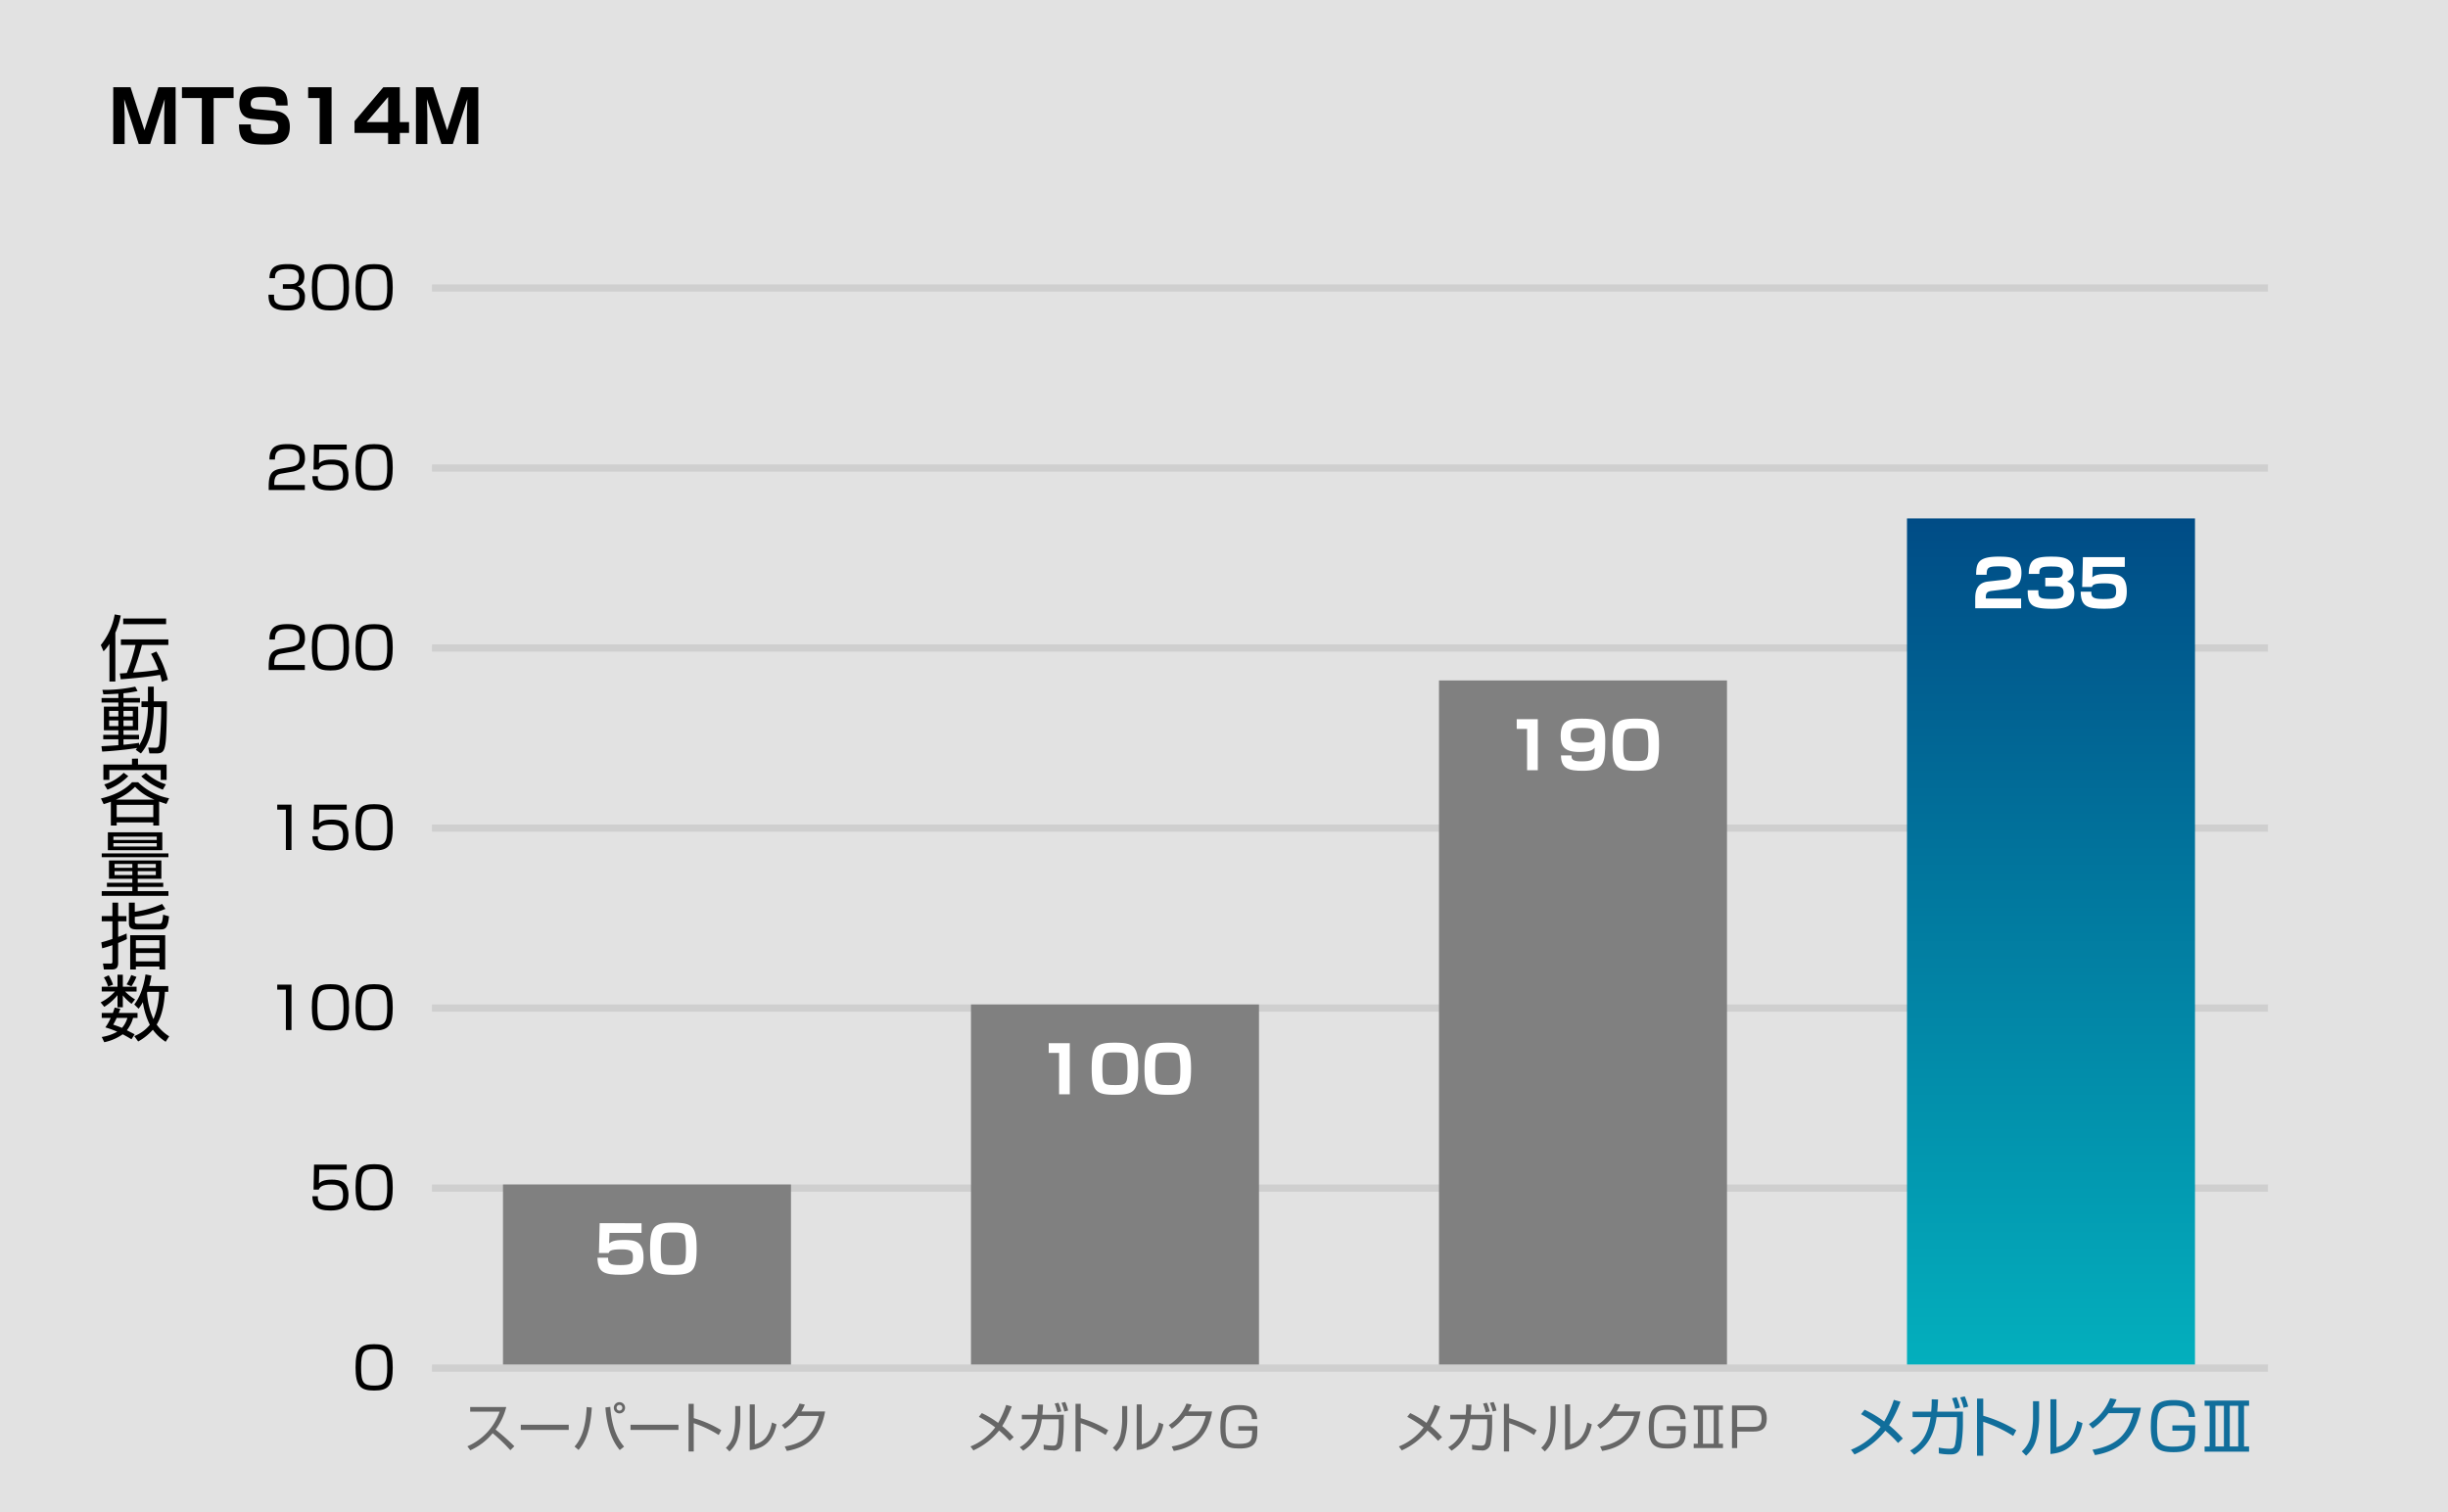 <svg xmlns="http://www.w3.org/2000/svg" xmlns:xlink="http://www.w3.org/1999/xlink" width="680" height="420" viewBox="0 0 680 420">
  <defs>
    <linearGradient id="linear-gradient" x1="0.5" y1="1" x2="0.5" gradientUnits="objectBoundingBox">
      <stop offset="0" stop-color="#03afbd"/>
      <stop offset="1" stop-color="#004c86"/>
    </linearGradient>
  </defs>
  <g id="グループ_3809" data-name="グループ 3809" transform="translate(-975 -80)">
    <rect id="長方形_1134" data-name="長方形 1134" width="680" height="420" transform="translate(975 80)" fill="#e2e2e2"/>
    <rect id="長方形_1135" data-name="長方形 1135" width="510" height="2" transform="translate(1095 459)" fill="#cfcfcf"/>
    <g id="グループ_3792" data-name="グループ 3792">
      <path id="パス_2909" data-name="パス 2909" d="M1078.939,453.361c3.858,0,5.154,1.216,5.154,6.514,0,5.075-1.28,6.355-5.154,6.355-3.81,0-5.169-1.185-5.169-6.435C1073.77,454.577,1075.1,453.361,1078.939,453.361Zm-3.633,6.467c0,4.3.7,5.026,3.7,5.026,2.882,0,3.554-.865,3.554-4.979,0-4.481-.752-5.138-3.634-5.138C1075.962,454.737,1075.306,455.554,1075.306,459.828Z"/>
    </g>
    <rect id="長方形_1136" data-name="長方形 1136" width="510" height="2" transform="translate(1095 409)" fill="#cfcfcf"/>
    <g id="グループ_3793" data-name="グループ 3793">
      <path id="パス_2910" data-name="パス 2910" d="M1071.309,403.489v1.392h-7.62l-.111,3.81c.447-.384,1.2-1.041,3.617-1.041,2.289,0,4.61.593,4.61,4.258,0,2.69-.992,4.322-5.042,4.322-3.938,0-4.947-1.424-5.01-3.969h1.536c.017,1.264.032,2.593,3.49,2.593,2.433,0,3.505-.609,3.505-2.786,0-1.712-.352-3.057-3.281-3.057-2.593,0-3.106.688-3.458,1.409h-1.44l.127-6.931Z"/>
      <path id="パス_2911" data-name="パス 2911" d="M1078.939,403.361c3.858,0,5.154,1.216,5.154,6.514,0,5.075-1.28,6.355-5.154,6.355-3.81,0-5.169-1.185-5.169-6.435C1073.77,404.577,1075.1,403.361,1078.939,403.361Zm-3.633,6.467c0,4.3.7,5.026,3.7,5.026,2.882,0,3.554-.865,3.554-4.979,0-4.481-.752-5.138-3.634-5.138C1075.962,404.737,1075.306,405.554,1075.306,409.828Z"/>
    </g>
    <rect id="長方形_1137" data-name="長方形 1137" width="510" height="2" transform="translate(1095 359)" fill="#cfcfcf"/>
    <g id="グループ_3794" data-name="グループ 3794">
      <path id="パス_2912" data-name="パス 2912" d="M1055.963,353.489V366.1h-1.553V354.881h-2.4v-1.392Z"/>
      <path id="パス_2913" data-name="パス 2913" d="M1066.8,353.361c3.857,0,5.153,1.216,5.153,6.514,0,5.075-1.28,6.355-5.153,6.355-3.811,0-5.17-1.185-5.17-6.435C1061.625,354.577,1062.953,353.361,1066.8,353.361Zm-3.634,6.467c0,4.3.7,5.026,3.7,5.026,2.882,0,3.554-.865,3.554-4.979,0-4.481-.752-5.138-3.634-5.138C1063.817,354.737,1063.161,355.554,1063.161,359.828Z"/>
      <path id="パス_2914" data-name="パス 2914" d="M1078.938,353.361c3.857,0,5.154,1.216,5.154,6.514,0,5.075-1.28,6.355-5.154,6.355-3.809,0-5.17-1.185-5.17-6.435C1073.768,354.577,1075.1,353.361,1078.938,353.361Zm-3.633,6.467c0,4.3.7,5.026,3.7,5.026,2.881,0,3.553-.865,3.553-4.979,0-4.481-.752-5.138-3.633-5.138C1075.961,354.737,1075.305,355.554,1075.305,359.828Z"/>
    </g>
    <rect id="長方形_1138" data-name="長方形 1138" width="510" height="2" transform="translate(1095 309)" fill="#cfcfcf"/>
    <g id="グループ_3795" data-name="グループ 3795">
      <path id="パス_2915" data-name="パス 2915" d="M1055.963,303.489V316.1h-1.553V304.881h-2.4v-1.392Z"/>
      <path id="パス_2916" data-name="パス 2916" d="M1071.309,303.489v1.392h-7.62l-.112,3.81c.448-.384,1.2-1.041,3.617-1.041,2.289,0,4.611.593,4.611,4.258,0,2.69-.992,4.322-5.043,4.322-3.938,0-4.946-1.424-5.01-3.969h1.537c.016,1.264.031,2.593,3.489,2.593,2.433,0,3.505-.609,3.505-2.786,0-1.712-.351-3.057-3.281-3.057-2.593,0-3.106.688-3.457,1.409H1062.1l.128-6.931Z"/>
      <path id="パス_2917" data-name="パス 2917" d="M1078.938,303.361c3.857,0,5.154,1.216,5.154,6.514,0,5.075-1.28,6.355-5.154,6.355-3.809,0-5.17-1.185-5.17-6.435C1073.768,304.577,1075.1,303.361,1078.938,303.361Zm-3.633,6.467c0,4.3.7,5.026,3.7,5.026,2.881,0,3.553-.865,3.553-4.979,0-4.481-.752-5.138-3.633-5.138C1075.961,304.737,1075.305,305.554,1075.305,309.828Z"/>
    </g>
    <rect id="長方形_1139" data-name="長方形 1139" width="510" height="2" transform="translate(1095 259)" fill="#cfcfcf"/>
    <g id="グループ_3796" data-name="グループ 3796">
      <path id="パス_2918" data-name="パス 2918" d="M1053.4,261.508c-1.2.208-2.209.432-2.209,2.833v.368h8.484V266.1h-10.036v-.913c0-3.425.785-4.561,3.281-4.993l2.881-.5c1.489-.256,2.369-.736,2.369-2.432,0-1.713-.736-2.53-3.233-2.53-2.785,0-3.538.769-3.553,2.9h-1.537c.032-3.106,1.409-4.274,4.946-4.274,2.033,0,4.914.224,4.914,3.842a3.694,3.694,0,0,1-.8,2.561,5.288,5.288,0,0,1-2.656,1.248Z"/>
      <path id="パス_2919" data-name="パス 2919" d="M1066.8,253.361c3.857,0,5.153,1.216,5.153,6.514,0,5.075-1.28,6.355-5.153,6.355-3.811,0-5.17-1.185-5.17-6.435C1061.625,254.577,1062.953,253.361,1066.8,253.361Zm-3.634,6.467c0,4.3.7,5.026,3.7,5.026,2.882,0,3.554-.865,3.554-4.979,0-4.481-.752-5.138-3.634-5.138C1063.817,254.737,1063.161,255.554,1063.161,259.828Z"/>
      <path id="パス_2920" data-name="パス 2920" d="M1078.938,253.361c3.857,0,5.154,1.216,5.154,6.514,0,5.075-1.28,6.355-5.154,6.355-3.809,0-5.17-1.185-5.17-6.435C1073.768,254.577,1075.1,253.361,1078.938,253.361Zm-3.633,6.467c0,4.3.7,5.026,3.7,5.026,2.881,0,3.553-.865,3.553-4.979,0-4.481-.752-5.138-3.633-5.138C1075.961,254.737,1075.305,255.554,1075.305,259.828Z"/>
    </g>
    <rect id="長方形_1140" data-name="長方形 1140" width="510" height="2" transform="translate(1095 209)" fill="#cfcfcf"/>
    <g id="グループ_3797" data-name="グループ 3797">
      <path id="パス_2921" data-name="パス 2921" d="M1053.4,211.508c-1.2.208-2.209.432-2.209,2.833v.368h8.484V216.1h-10.036v-.913c0-3.425.785-4.561,3.281-4.993l2.881-.5c1.489-.256,2.369-.736,2.369-2.432,0-1.713-.736-2.53-3.233-2.53-2.785,0-3.538.769-3.553,2.9h-1.537c.032-3.106,1.409-4.274,4.946-4.274,2.033,0,4.914.224,4.914,3.842a3.694,3.694,0,0,1-.8,2.561,5.288,5.288,0,0,1-2.656,1.248Z"/>
      <path id="パス_2922" data-name="パス 2922" d="M1071.309,203.489v1.392h-7.62l-.112,3.81c.448-.384,1.2-1.041,3.617-1.041,2.289,0,4.611.593,4.611,4.258,0,2.69-.992,4.322-5.043,4.322-3.938,0-4.946-1.424-5.01-3.969h1.537c.016,1.264.031,2.593,3.489,2.593,2.433,0,3.505-.609,3.505-2.786,0-1.712-.351-3.057-3.281-3.057-2.593,0-3.106.688-3.457,1.409H1062.1l.128-6.931Z"/>
      <path id="パス_2923" data-name="パス 2923" d="M1078.938,203.361c3.857,0,5.154,1.216,5.154,6.514,0,5.075-1.28,6.355-5.154,6.355-3.809,0-5.17-1.185-5.17-6.435C1073.768,204.577,1075.1,203.361,1078.938,203.361Zm-3.633,6.467c0,4.3.7,5.026,3.7,5.026,2.881,0,3.553-.865,3.553-4.979,0-4.481-.752-5.138-3.633-5.138C1075.961,204.737,1075.305,205.554,1075.305,209.828Z"/>
    </g>
    <rect id="長方形_1141" data-name="長方形 1141" width="510" height="2" transform="translate(1095 159)" fill="#cfcfcf"/>
    <g id="グループ_3798" data-name="グループ 3798">
      <path id="パス_2924" data-name="パス 2924" d="M1051.129,161.86c-.031,1.489-.064,2.994,3.538,2.994,2,0,3.489-.241,3.489-2.321,0-.817-.048-2.305-2.7-2.305h-1.888v-1.3h1.9c.961,0,2.545,0,2.545-2.033,0-1.744-1.168-2.161-3.089-2.161-3.265,0-3.522,1.185-3.537,2.53h-1.537c.112-2.61,1.153-3.906,5.026-3.906,1.36,0,4.674,0,4.674,3.393,0,2.273-1.425,2.657-1.873,2.786a2.823,2.823,0,0,1,2.017,3.024c0,3.522-3.1,3.666-4.834,3.666-4.034,0-5.283-1.2-5.283-4.37Z"/>
      <path id="パス_2925" data-name="パス 2925" d="M1066.8,153.361c3.857,0,5.153,1.216,5.153,6.514,0,5.075-1.28,6.355-5.153,6.355-3.811,0-5.17-1.185-5.17-6.435C1061.625,154.577,1062.953,153.361,1066.8,153.361Zm-3.634,6.467c0,4.3.7,5.026,3.7,5.026,2.882,0,3.554-.865,3.554-4.979,0-4.481-.752-5.138-3.634-5.138C1063.817,154.737,1063.161,155.554,1063.161,159.828Z"/>
      <path id="パス_2926" data-name="パス 2926" d="M1078.938,153.361c3.857,0,5.154,1.216,5.154,6.514,0,5.075-1.28,6.355-5.154,6.355-3.809,0-5.17-1.185-5.17-6.435C1073.768,154.577,1075.1,153.361,1078.938,153.361Zm-3.633,6.467c0,4.3.7,5.026,3.7,5.026,2.881,0,3.553-.865,3.553-4.979,0-4.481-.752-5.138-3.633-5.138C1075.961,154.737,1075.305,155.554,1075.305,159.828Z"/>
    </g>
    <g id="グループ_3799" data-name="グループ 3799">
      <path id="パス_2927" data-name="パス 2927" d="M1007.041,269.3H1005.4V258.838a12.184,12.184,0,0,1-1.64,2.08l-.76-1.76a18.4,18.4,0,0,0,3.861-8.5l1.68.3a20.884,20.884,0,0,1-1.5,4.781Zm11.4-8.342a29.514,29.514,0,0,1,3.2,7.862l-1.7.56a14.1,14.1,0,0,0-.46-1.941c-2.62.48-7.521,1-10.942,1.241l-.26-1.62c.5-.02,1-.06,1.941-.141a49.107,49.107,0,0,0,2.421-7.781h-4.062V257.6h13.183v1.54h-7.342a66.1,66.1,0,0,1-2.44,7.641,62.568,62.568,0,0,0,7.022-.76,31.833,31.833,0,0,0-2.041-4.4Zm2.7-7.582h-11.923V251.8h11.923Z"/>
      <path id="パス_2928" data-name="パス 2928" d="M1014.3,276.4v-1.6h1.8v-4.081h1.619V274.8h3.641c0,2.761-.059,9.222-.38,11.6-.32,2.321-.861,2.861-2.461,2.861h-2.02l-.319-1.62,1.96.04c.78.02,1.02-.321,1.12-1.12a94.989,94.989,0,0,0,.519-10.163h-2.06a32.654,32.654,0,0,1-.86,7.382,12.833,12.833,0,0,1-2.72,5.5l-1.441-1.02c.14-.16.32-.42.42-.52-2.059.38-6.722.86-9.741,1.02l-.2-1.5c.82-.02,2.22-.08,4.7-.281v-1.64h-4.2V284.1h4.2v-1.261h-4.021v-6.561h4.021v-1.14h-4.66v-1.261h4.66v-1.2c-2.441.14-3.381.16-4.16.18l-.281-1.24a40.187,40.187,0,0,0,9.123-.9l.66,1.22a31.417,31.417,0,0,1-3.922.62v1.32h4.582v1.261H1009.3v1.14h4.082v6.561H1009.3V284.1h4.322v1.24H1009.3v1.52c1.4-.12,3-.339,4.322-.52v.681a13.249,13.249,0,0,0,2.1-6.062,29.071,29.071,0,0,0,.381-4.561Zm-6.422,1.061h-2.561v1.56h2.561Zm0,2.64h-2.561v1.58h2.561Zm4.021-2.64h-2.6v1.56h2.6Zm0,2.64h-2.6v1.58h2.6Z"/>
      <path id="パス_2929" data-name="パス 2929" d="M1019.2,309.3h-1.62v-.88h-10.162v.88h-1.62v-6.621c-.84.32-1.441.5-2,.68l-.761-1.581c2.981-.68,6.4-2.06,8.642-4.5h1.7a16.608,16.608,0,0,0,8.6,4.441l-.759,1.581c-.521-.16-.942-.3-2.022-.68Zm-5.861-18.584v1.64h7.942v4.261h-1.64V293.9h-14.263v2.721h-1.66v-4.261h7.941v-1.64Zm-9.381,7.161a12.382,12.382,0,0,0,5.4-3.24l1.281.94a15.949,15.949,0,0,1-5.8,3.761Zm13.963,4.222a14.82,14.82,0,0,1-5.4-3.561,16.363,16.363,0,0,1-5.339,3.561Zm-.341,1.44h-10.162v3.42h10.162Zm-2.04-8.862a15.107,15.107,0,0,0,5.541,3.18l-.86,1.481a18.87,18.87,0,0,1-5.982-3.7Z"/>
      <path id="パス_2930" data-name="パス 2930" d="M1003.26,317.038h18.524v1.06H1003.26Zm16.564,7.061h-6.562v1.1h7.082v1.14h-7.082v1.181h8.522v1.3H1003.26v-1.3h8.5v-1.181H1004.7V325.2h7.061v-1.1h-6.5V319h14.563Zm.26-12.923v4.981h-15.123v-4.981Zm-1.541,1.2H1006.5v.92h12.042Zm0,1.821H1006.5v.94h12.042Zm-6.781,5.781h-4.942v1.06h4.942Zm0,2h-4.942v1.08h4.942Zm6.521-2h-5.021v1.06h5.021Zm0,2h-5.021v1.08h5.021Z"/>
      <path id="パス_2931" data-name="パス 2931" d="M1010.242,340.838c-.721.36-1.421.68-2.421,1.08v5.521c0,1.581-.82,1.841-1.76,1.841h-2.2l-.26-1.66,1.98.02c.4,0,.641-.02.641-.52v-4.6c-1.2.419-2.16.7-2.84.88l-.24-1.661c.619-.16,1.259-.32,3.08-.94v-4.9h-2.961v-1.46h2.961v-3.721h1.6v3.721h2.3v1.46h-2.3v4.341c1.08-.4,1.781-.7,2.341-.96Zm2.2-10.122v2.52a26.914,26.914,0,0,0,7.582-2.16l.92,1.381a32.536,32.536,0,0,1-8.5,2.2v1.16c0,.6.122.8,1.041.8h5.561c.82,0,1.041-.14,1.261-2.56l1.64.46c-.32,3.581-1.219,3.641-2.52,3.641h-6.4c-1.821,0-2.22-.62-2.22-1.841v-5.6Zm8.443,18.564h-1.6v-.82h-6.541v.82h-1.58v-9.522h9.722Zm-1.6-8.142h-6.541v2.241h6.541Zm0,3.561h-6.541v2.341h6.541Z"/>
      <path id="パス_2932" data-name="パス 2932" d="M1003.26,355.4v-1.34h4.381v-3.321h1.48v3.321h3.821v1.34h-3.18a13.939,13.939,0,0,0,2.759,2.2l-.979,1.22a14.142,14.142,0,0,1-2.421-2.341v3.3h-1.48v-3.361a14.955,14.955,0,0,1-3.68,3.241l-1-1.241a13.526,13.526,0,0,0,3.961-3.02Zm5.162,4.781c-.24.68-.32.88-.442,1.18h5.222v1.381h-1.24a9.733,9.733,0,0,1-1.72,3.42c.821.421,1.9.981,2.16,1.121l-.881,1.38c-.6-.36-1.059-.66-2.439-1.38a13.785,13.785,0,0,1-5.121,2.2l-.7-1.46a12.436,12.436,0,0,0,4.3-1.46,28.068,28.068,0,0,0-3.3-1.2,13.553,13.553,0,0,0,1.48-2.62h-2.48v-1.381h3.081c.28-.78.4-1.14.52-1.5Zm-3.381-6.161a11.208,11.208,0,0,0-1.181-2.521l1.341-.6a13.864,13.864,0,0,1,1.2,2.581Zm2.359,8.722a13.367,13.367,0,0,1-.959,1.86c.78.26,1.56.52,2.44.9a7.178,7.178,0,0,0,1.5-2.76Zm2.762-9.322a14.483,14.483,0,0,0,1.3-2.6l1.44.52a14.633,14.633,0,0,1-1.381,2.6Zm11.582.459v1.6h-.94c-.06,1.2-.3,5.921-2.281,9.1A11.929,11.929,0,0,0,1022,367.84l-.981,1.52a13.324,13.324,0,0,1-3.56-3.341,15.25,15.25,0,0,1-4.08,3.261l-1.08-1.5a10.422,10.422,0,0,0,4.32-3.141,21.367,21.367,0,0,1-1.94-6.282,11.475,11.475,0,0,1-1.181,1.821l-1.2-1.18c.66-.88,2.359-3.181,3.12-8.342l1.64.32a20.159,20.159,0,0,1-.62,2.9Zm-5.8,1.6c-.02.06-.08.22-.1.3a20.758,20.758,0,0,0,1.78,7.282,20.148,20.148,0,0,0,1.561-7.582Z"/>
    </g>
    <rect id="長方形_1142" data-name="長方形 1142" width="80" height="235" transform="translate(1504.718 224)" fill="url(#linear-gradient)"/>
    <rect id="長方形_1143" data-name="長方形 1143" width="80" height="190" transform="translate(1374.718 269)" fill="gray"/>
    <rect id="長方形_1144" data-name="長方形 1144" width="80" height="100" transform="translate(1244.718 359)" fill="gray"/>
    <rect id="長方形_1145" data-name="長方形 1145" width="80" height="50" transform="translate(1114.718 409)" fill="gray"/>
    <g id="グループ_3800" data-name="グループ 3800">
      <path id="パス_2933" data-name="パス 2933" d="M1502.234,480.8a34.821,34.821,0,0,0-3.529-3.421,23.115,23.115,0,0,1-8.57,6.608l-.973-1.314a19.02,19.02,0,0,0,8.247-6.356,43.045,43.045,0,0,0-5.456-3.511l.99-1.242a31.3,31.3,0,0,1,5.438,3.258,30,30,0,0,0,2.682-6l1.855.522a38.366,38.366,0,0,1-3.169,6.536,32.171,32.171,0,0,1,3.817,3.673Z" fill="#116e9b"/>
      <path id="パス_2934" data-name="パス 2934" d="M1520.253,472.1v3.132a37.872,37.872,0,0,1-.54,6.591c-.576,2.16-2.125,2.16-3.15,2.16a16.731,16.731,0,0,1-2.972-.288l-.054-1.62a16.517,16.517,0,0,0,2.935.324c1.224,0,1.35-.324,1.621-1.207a35.353,35.353,0,0,0,.5-5.581v-2h-5.654c-.667,4.736-2.4,8.031-6.212,10.461l-1.134-1.17c2.5-1.4,4.9-3.8,5.672-9.291h-4.988V472.1h5.167a34.4,34.4,0,0,0,.145-3.439l1.764.054c-.054,1.152-.108,2.16-.234,3.385Zm-2.124-.792a16.834,16.834,0,0,0-.9-2.936l1.259-.27a16.531,16.531,0,0,1,.955,2.881Zm2.322-.289a16.787,16.787,0,0,0-.954-2.88l1.261-.288a14.651,14.651,0,0,1,.954,2.844Z" fill="#116e9b"/>
      <path id="パス_2935" data-name="パス 2935" d="M1525.9,468.465v4.772a37.5,37.5,0,0,1,9.183,4.015l-.864,1.6a37.834,37.834,0,0,0-8.319-3.942v9.434h-1.728V468.465Z" fill="#116e9b"/>
      <path id="パス_2936" data-name="パス 2936" d="M1541.418,474.047a21.883,21.883,0,0,1-.954,6.284,9.372,9.372,0,0,1-2.665,4l-1.189-1.206a8.3,8.3,0,0,0,2.539-4.231,24.222,24.222,0,0,0,.577-4.61V469.2h1.692Zm4.825,7.9c3.314-.811,4.987-3.242,5.726-7.275l1.512.613c-1.512,7.76-6.9,8.372-8.913,8.57v-15.2h1.675Z" fill="#116e9b"/>
      <path id="パス_2937" data-name="パス 2937" d="M1569.681,471c-1.315,7.473-5.167,11.884-12.747,13.162l-.685-1.494c7.256-1.207,9.939-4.808,11.325-10.155H1560.7a19.151,19.151,0,0,1-4.411,4.267l-1.026-1.242a14.6,14.6,0,0,0,5.887-7.167l1.783.325a12.978,12.978,0,0,1-1.17,2.3Z" fill="#116e9b"/>
      <path id="パス_2938" data-name="パス 2938" d="M1582.964,473.561c.054-3.025-2.431-3.133-4.249-3.133-3.6,0-4.538,1.045-4.538,5.906,0,3.853.415,5.474,4.34,5.474,3.979,0,4.573-.883,4.537-4.43h-4.61V475.9h6.338c0,3.078,0,3.817-.486,4.987-.864,2.143-3.187,2.467-5.564,2.467-4.627,0-6.284-1.4-6.284-7.112,0-4.9.9-7.364,6.212-7.364,1.8,0,6.05,0,6.05,4.681Z" fill="#116e9b"/>
      <path id="パス_2939" data-name="パス 2939" d="M1599.741,469.023v1.441h-1.4v11.307h1.4v1.441H1587.39v-1.441h1.4V470.464h-1.4v-1.441Zm-9.345,1.441v11.307h2.359V470.464Zm3.979,0v11.307h2.359V470.464Z" fill="#116e9b"/>
    </g>
    <g id="グループ_3801" data-name="グループ 3801">
      <path id="パス_2940" data-name="パス 2940" d="M1374.466,480.2a29.033,29.033,0,0,0-2.941-2.85,19.266,19.266,0,0,1-7.139,5.505l-.81-1.1a15.829,15.829,0,0,0,6.869-5.295,35.74,35.74,0,0,0-4.545-2.925l.826-1.035a26.084,26.084,0,0,1,4.53,2.715,25.1,25.1,0,0,0,2.234-4.994l1.545.435a32.023,32.023,0,0,1-2.639,5.444,26.813,26.813,0,0,1,3.179,3.06Z" fill="#666"/>
      <path id="パス_2941" data-name="パス 2941" d="M1389.481,472.958v2.609a31.527,31.527,0,0,1-.45,5.49,2.268,2.268,0,0,1-2.625,1.8,13.912,13.912,0,0,1-2.474-.24l-.045-1.35a13.752,13.752,0,0,0,2.444.27c1.021,0,1.125-.27,1.351-1a29.564,29.564,0,0,0,.42-4.65v-1.665h-4.71c-.555,3.945-2,6.69-5.175,8.715l-.946-.975c2.085-1.17,4.081-3.165,4.725-7.74h-4.154v-1.259h4.3a28.388,28.388,0,0,0,.121-2.866l1.469.045c-.045.96-.09,1.8-.195,2.821Zm-1.77-.661a13.718,13.718,0,0,0-.75-2.444l1.051-.226a13.886,13.886,0,0,1,.8,2.4Zm1.935-.24a14.028,14.028,0,0,0-.794-2.4l1.049-.24a12.114,12.114,0,0,1,.8,2.37Z" fill="#666"/>
      <path id="パス_2942" data-name="パス 2942" d="M1394.191,469.927V473.9a31.221,31.221,0,0,1,7.65,3.345l-.72,1.335a31.493,31.493,0,0,0-6.93-3.285v7.86h-1.44v-13.23Z" fill="#666"/>
      <path id="パス_2943" data-name="パス 2943" d="M1407.121,474.577a18.193,18.193,0,0,1-.795,5.235,7.8,7.8,0,0,1-2.22,3.33l-.989-1.005a6.908,6.908,0,0,0,2.114-3.525,20.147,20.147,0,0,0,.481-3.84v-4.23h1.409Zm4.021,6.585c2.759-.675,4.154-2.7,4.769-6.06l1.26.51c-1.26,6.465-5.744,6.975-7.425,7.14v-12.66h1.4Z" fill="#666"/>
      <path id="パス_2944" data-name="パス 2944" d="M1430.671,472.042c-1.095,6.225-4.305,9.9-10.62,10.965l-.57-1.245c6.045-1.005,8.28-4.005,9.435-8.46h-5.729a15.993,15.993,0,0,1-3.676,3.555l-.855-1.035a12.164,12.164,0,0,0,4.905-5.969l1.485.27a10.849,10.849,0,0,1-.975,1.919Z" fill="#666"/>
      <path id="パス_2945" data-name="パス 2945" d="M1441.741,474.172c.045-2.52-2.024-2.609-3.54-2.609-3,0-3.779.869-3.779,4.919,0,3.21.345,4.56,3.614,4.56,3.316,0,3.811-.735,3.78-3.69h-3.839v-1.23h5.28c0,2.565,0,3.18-.4,4.155-.72,1.785-2.656,2.055-4.635,2.055-3.856,0-5.236-1.17-5.236-5.925,0-4.08.75-6.135,5.175-6.135,1.5,0,5.04,0,5.04,3.9Z" fill="#666"/>
      <path id="パス_2946" data-name="パス 2946" d="M1453.6,470.393v1.2h-1.155v9.42h1.155v1.2h-8.129v-1.2h1.155v-9.42h-1.155v-1.2Zm-5.564,1.2v9.42h3v-9.42Z" fill="#666"/>
      <path id="パス_2947" data-name="パス 2947" d="M1462.216,470.393c2.386,0,3.555,1.049,3.555,3.584,0,2.805-1.379,3.645-3.674,3.645h-4.545v4.59h-1.441V470.393Zm-4.664,1.3v4.62h4.469c1.305,0,2.31-.24,2.31-2.31,0-2.04-.96-2.31-2.31-2.31Z" fill="#666"/>
    </g>
    <g id="グループ_3802" data-name="グループ 3802">
      <path id="パス_2948" data-name="パス 2948" d="M1255.468,480.2a29.037,29.037,0,0,0-2.941-2.85,19.264,19.264,0,0,1-7.139,5.505l-.81-1.1a15.83,15.83,0,0,0,6.869-5.295,35.811,35.811,0,0,0-4.544-2.925l.825-1.035a26.089,26.089,0,0,1,4.53,2.715,25.1,25.1,0,0,0,2.234-4.994l1.545.435a31.946,31.946,0,0,1-2.64,5.444,26.769,26.769,0,0,1,3.18,3.06Z" fill="#666"/>
      <path id="パス_2949" data-name="パス 2949" d="M1270.483,472.958v2.609a31.43,31.43,0,0,1-.45,5.49,2.268,2.268,0,0,1-2.625,1.8,13.912,13.912,0,0,1-2.474-.24l-.045-1.35a13.751,13.751,0,0,0,2.444.27c1.021,0,1.125-.27,1.351-1a29.564,29.564,0,0,0,.42-4.65v-1.665h-4.71c-.555,3.945-2,6.69-5.175,8.715l-.946-.975c2.085-1.17,4.081-3.165,4.725-7.74h-4.154v-1.259h4.3a28.355,28.355,0,0,0,.121-2.866l1.469.045c-.045.96-.09,1.8-.194,2.821Zm-1.77-.661a13.8,13.8,0,0,0-.75-2.444l1.051-.226a13.884,13.884,0,0,1,.795,2.4Zm1.935-.24a14.017,14.017,0,0,0-.794-2.4l1.049-.24a12.106,12.106,0,0,1,.8,2.37Z" fill="#666"/>
      <path id="パス_2950" data-name="パス 2950" d="M1275.193,469.927V473.9a31.222,31.222,0,0,1,7.65,3.345l-.72,1.335a31.5,31.5,0,0,0-6.93-3.285v7.86h-1.44v-13.23Z" fill="#666"/>
      <path id="パス_2951" data-name="パス 2951" d="M1288.123,474.577a18.193,18.193,0,0,1-.8,5.235,7.8,7.8,0,0,1-2.22,3.33l-.99-1.005a6.9,6.9,0,0,0,2.115-3.525,20.157,20.157,0,0,0,.481-3.84v-4.23h1.409Zm4.021,6.585c2.759-.675,4.154-2.7,4.769-6.06l1.26.51c-1.26,6.465-5.744,6.975-7.425,7.14v-12.66h1.4Z" fill="#666"/>
      <path id="パス_2952" data-name="パス 2952" d="M1311.673,472.042c-1.095,6.225-4.3,9.9-10.62,10.965l-.57-1.245c6.045-1.005,8.28-4.005,9.435-8.46h-5.73a15.968,15.968,0,0,1-3.675,3.555l-.855-1.035a12.163,12.163,0,0,0,4.905-5.969l1.485.27a10.849,10.849,0,0,1-.975,1.919Z" fill="#666"/>
      <path id="パス_2953" data-name="パス 2953" d="M1322.743,474.172c.045-2.52-2.024-2.609-3.54-2.609-3,0-3.779.869-3.779,4.919,0,3.21.345,4.56,3.614,4.56,3.316,0,3.811-.735,3.78-3.69h-3.839v-1.23h5.28c0,2.565,0,3.18-.405,4.155-.72,1.785-2.656,2.055-4.635,2.055-3.856,0-5.236-1.17-5.236-5.925,0-4.08.75-6.135,5.175-6.135,1.5,0,5.04,0,5.04,3.9Z" fill="#666"/>
    </g>
    <g id="グループ_3803" data-name="グループ 3803">
      <path id="パス_2954" data-name="パス 2954" d="M1104.828,481.717a16.353,16.353,0,0,0,8.955-9.614h-8.175v-1.29h10.02a17.333,17.333,0,0,1-2.97,6.254,63.657,63.657,0,0,1,5.22,4.635l-1.11,1.11a47.924,47.924,0,0,0-4.92-4.725,16.841,16.841,0,0,1-6.2,4.74Z" fill="#666"/>
      <path id="パス_2955" data-name="パス 2955" d="M1132.982,475.732v1.44h-13.319v-1.44Z" fill="#666"/>
      <path id="パス_2956" data-name="パス 2956" d="M1134.589,481.792c2.369-2.565,3.18-6.57,3.374-10.979l1.426.149c-.436,6.72-1.8,9.525-3.675,11.775Zm9.929-11.024c.48,6.554,2.475,9.419,3.839,11.039l-1.2.96c-1.38-1.665-3.48-4.9-3.99-11.834Zm4.11.254a1.56,1.56,0,1,1-3.12,0,1.56,1.56,0,1,1,3.12,0Zm-2.355,0a.79.79,0,0,0,.8.795.8.8,0,1,0-.8-.795Z" fill="#666"/>
      <path id="パス_2957" data-name="パス 2957" d="M1163.463,475.732v1.44h-13.319v-1.44Z" fill="#666"/>
      <path id="パス_2958" data-name="パス 2958" d="M1167.709,469.927V473.9a31.2,31.2,0,0,1,7.649,3.345l-.719,1.335a31.538,31.538,0,0,0-6.93-3.285v7.86h-1.44v-13.23Z" fill="#666"/>
      <path id="パス_2959" data-name="パス 2959" d="M1180.638,474.577a18.193,18.193,0,0,1-.795,5.235,7.813,7.813,0,0,1-2.22,3.33l-.989-1.005a6.915,6.915,0,0,0,2.114-3.525,20.157,20.157,0,0,0,.481-3.84v-4.23h1.409Zm4.02,6.585c2.76-.675,4.155-2.7,4.77-6.06l1.26.51c-1.26,6.465-5.745,6.975-7.425,7.14v-12.66h1.4Z" fill="#666"/>
      <path id="パス_2960" data-name="パス 2960" d="M1204.188,472.042c-1.094,6.225-4.3,9.9-10.62,10.965l-.569-1.245c6.045-1.005,8.279-4.005,9.435-8.46h-5.73a15.973,15.973,0,0,1-3.676,3.555l-.854-1.035a12.163,12.163,0,0,0,4.905-5.969l1.484.27a10.826,10.826,0,0,1-.974,1.919Z" fill="#666"/>
    </g>
    <g id="グループ_3804" data-name="グループ 3804">
      <path id="パス_2961" data-name="パス 2961" d="M1528.314,244.119c-.99.126-1.693.324-1.693,1.674v.451h9.8v2.7h-12.748v-2.521c0-1.494.037-4.5,3.548-4.9l4.609-.522c1.333-.144,1.747-.54,1.747-1.729,0-1.332-.414-1.962-3.152-1.962-3.258,0-3.547.342-3.582,2.341h-2.917c.036-3.152.414-5.042,6.212-5.042,3.277,0,6.373.18,6.373,4.483,0,.649-.071,2.4-.972,3.241a5.455,5.455,0,0,1-2.791,1.243Z" fill="#fff"/>
      <path id="パス_2962" data-name="パス 2962" d="M1541.219,243.939c-.035,2.07.162,2.431,3.926,2.431,1.746,0,3.079-.217,3.079-1.783,0-1.692-1.244-1.729-2.143-1.729h-2.953v-2.376h2.953c.81,0,1.927,0,1.927-1.495,0-1.6-1.3-1.638-3.494-1.638-2.934,0-3.024.648-3.024,2.052h-2.953c.072-3.835,1.494-4.789,6.121-4.789,2.7,0,6.284.018,6.284,4.015a2.845,2.845,0,0,1-1.764,2.9c.54.216,2.016.792,2.016,3.313,0,3.943-3.132,4.249-6.212,4.249-5.8,0-6.734-1.17-6.734-5.149Z" fill="#fff"/>
      <path id="パス_2963" data-name="パス 2963" d="M1565.217,234.756v2.7h-8.9l-.108,2.9c.613-.468,1.333-.955,4.195-.955,3.026,0,5.366.432,5.366,4.862,0,3.673-1.512,4.825-6.248,4.825-4.861,0-6.5-.738-6.553-4.753h2.953c0,1.386.216,2.053,3.258,2.053,3.007,0,3.637-.325,3.637-2.125,0-1.567-.233-2.251-3.241-2.251-3.115,0-3.312.523-3.475,1.027h-2.718l.2-8.283Z" fill="#fff"/>
    </g>
    <g id="グループ_3805" data-name="グループ 3805">
      <path id="パス_2964" data-name="パス 2964" d="M1402.166,279.756v14.188h-2.971V282.457h-2.881v-2.7Z" fill="#fff"/>
      <path id="パス_2965" data-name="パス 2965" d="M1411.542,289.821c-.036.936.126,1.657,2.683,1.657,3.061,0,3.763-.343,3.745-3.782-.558.558-1.188,1.171-4.3,1.171-4.178,0-5.149-1.675-5.149-4.429,0-4.124,2.016-4.826,5.815-4.826,4.321,0,6.572.486,6.572,6.14,0,6.3-.342,8.336-6.265,8.336-3.71,0-6.05-.54-6.033-4.267Zm6.393-5.726c0-1.656-.847-1.926-3.638-1.926-2.683,0-2.988.558-2.988,2.179,0,1.332.576,1.926,3.024,1.926C1417.142,286.274,1417.935,285.986,1417.935,284.1Z" fill="#fff"/>
      <path id="パス_2966" data-name="パス 2966" d="M1429.453,294.088c-5.311,0-6.536-.954-6.536-7.238,0-6.1,1.116-7.238,6.393-7.238,5.329,0,6.535.954,6.535,7.238C1435.845,292.954,1434.747,294.088,1429.453,294.088Zm-3.565-7.2c0,4.394.306,4.5,3.71,4.5,2.916,0,3.276-.325,3.276-4.25a18.2,18.2,0,0,0-.306-3.781c-.36-.954-1.422-1.044-3.187-1.044C1426.194,282.313,1425.888,282.475,1425.888,286.886Z" fill="#fff"/>
    </g>
    <g id="グループ_3806" data-name="グループ 3806">
      <path id="パス_2967" data-name="パス 2967" d="M1272.164,369.756v14.188h-2.971V372.457h-2.88v-2.7Z" fill="#fff"/>
      <path id="パス_2968" data-name="パス 2968" d="M1284.782,384.088c-5.311,0-6.536-.954-6.536-7.238,0-6.1,1.116-7.238,6.392-7.238,5.33,0,6.536.954,6.536,7.238C1291.174,382.954,1290.075,384.088,1284.782,384.088Zm-3.565-7.2c0,4.394.3,4.5,3.709,4.5,2.917,0,3.277-.325,3.277-4.25a18.194,18.194,0,0,0-.307-3.781c-.359-.954-1.421-1.044-3.186-1.044C1281.522,372.313,1281.217,372.475,1281.217,376.886Z" fill="#fff"/>
      <path id="パス_2969" data-name="パス 2969" d="M1299.452,384.088c-5.311,0-6.536-.954-6.536-7.238,0-6.1,1.116-7.238,6.392-7.238,5.33,0,6.536.954,6.536,7.238C1305.844,382.954,1304.745,384.088,1299.452,384.088Zm-3.565-7.2c0,4.394.305,4.5,3.709,4.5,2.917,0,3.277-.325,3.277-4.25a18.194,18.194,0,0,0-.307-3.781c-.359-.954-1.421-1.044-3.186-1.044C1296.192,372.313,1295.887,372.475,1295.887,376.886Z" fill="#fff"/>
    </g>
    <g id="グループ_3807" data-name="グループ 3807">
      <path id="パス_2970" data-name="パス 2970" d="M1153.208,419.756v2.7h-8.9l-.108,2.9c.612-.468,1.332-.955,4.2-.955,3.025,0,5.366.432,5.366,4.862,0,3.673-1.513,4.825-6.248,4.825-4.862,0-6.5-.738-6.554-4.753h2.953c0,1.386.216,2.053,3.259,2.053,3.007,0,3.637-.325,3.637-2.125,0-1.567-.234-2.251-3.241-2.251-3.115,0-3.313.523-3.475,1.027h-2.719l.2-8.283Z" fill="#fff"/>
      <path id="パス_2971" data-name="パス 2971" d="M1162.116,434.088c-5.311,0-6.536-.954-6.536-7.238,0-6.1,1.116-7.238,6.392-7.238,5.33,0,6.536.954,6.536,7.238C1168.508,432.954,1167.409,434.088,1162.116,434.088Zm-3.565-7.2c0,4.394.3,4.5,3.709,4.5,2.917,0,3.277-.325,3.277-4.25a18.186,18.186,0,0,0-.307-3.781c-.359-.954-1.421-1.044-3.186-1.044C1158.856,422.313,1158.551,422.475,1158.551,426.886Z" fill="#fff"/>
    </g>
    <g id="グループ_3808" data-name="グループ 3808">
      <path id="パス_2972" data-name="パス 2972" d="M1016.7,120h-3.16l-4.041-12.463c.04,1.08.12,3.421.12,4.4V120h-3.161V104.233h4.8l3.861,11.943,3.861-11.943h4.8V120h-3.16v-8.062c0-1.1.08-3.261.119-4.4Z"/>
      <path id="パス_2973" data-name="パス 2973" d="M1034.344,107.234V120h-3.281V107.234h-5.522v-3h14.344v3Z"/>
      <path id="パス_2974" data-name="パス 2974" d="M1051.623,109.294c0-1.78-.3-2.32-3.4-2.32-2.061,0-3.581,0-3.581,1.84,0,.8.3,1.36,1.7,1.5l4.941.46c4.16.381,4.221,3.421,4.221,4.461,0,4.481-3.16,4.922-6.861,4.922-5.822,0-7.222-1.061-7.262-5.6h3.3c0,1.98,0,2.64,3.68,2.64,2.521,0,3.9,0,3.9-1.921a1.507,1.507,0,0,0-1.58-1.7l-5.722-.56c-2.881-.28-3.482-2.42-3.482-4.241,0-4.421,3.461-4.7,6.542-4.7,6.222,0,6.841,1.74,6.882,5.221Z"/>
      <path id="パス_2975" data-name="パス 2975" d="M1067.1,104.233V120h-3.3V107.234h-3.2v-3Z"/>
      <path id="パス_2976" data-name="パス 2976" d="M1086.063,104.233v9.682h2.56v3h-2.56V120h-3.26v-3.081h-9.323v-3.261l8-9.422Zm-3.26,2.721-5.961,6.961h5.961Z"/>
      <path id="パス_2977" data-name="パス 2977" d="M1100.783,120h-3.161l-4.041-12.463c.04,1.08.12,3.421.12,4.4V120h-3.16V104.233h4.8l3.86,11.943,3.861-11.943h4.8V120H1104.7v-8.062c0-1.1.08-3.261.121-4.4Z"/>
    </g>
  </g>
</svg>
